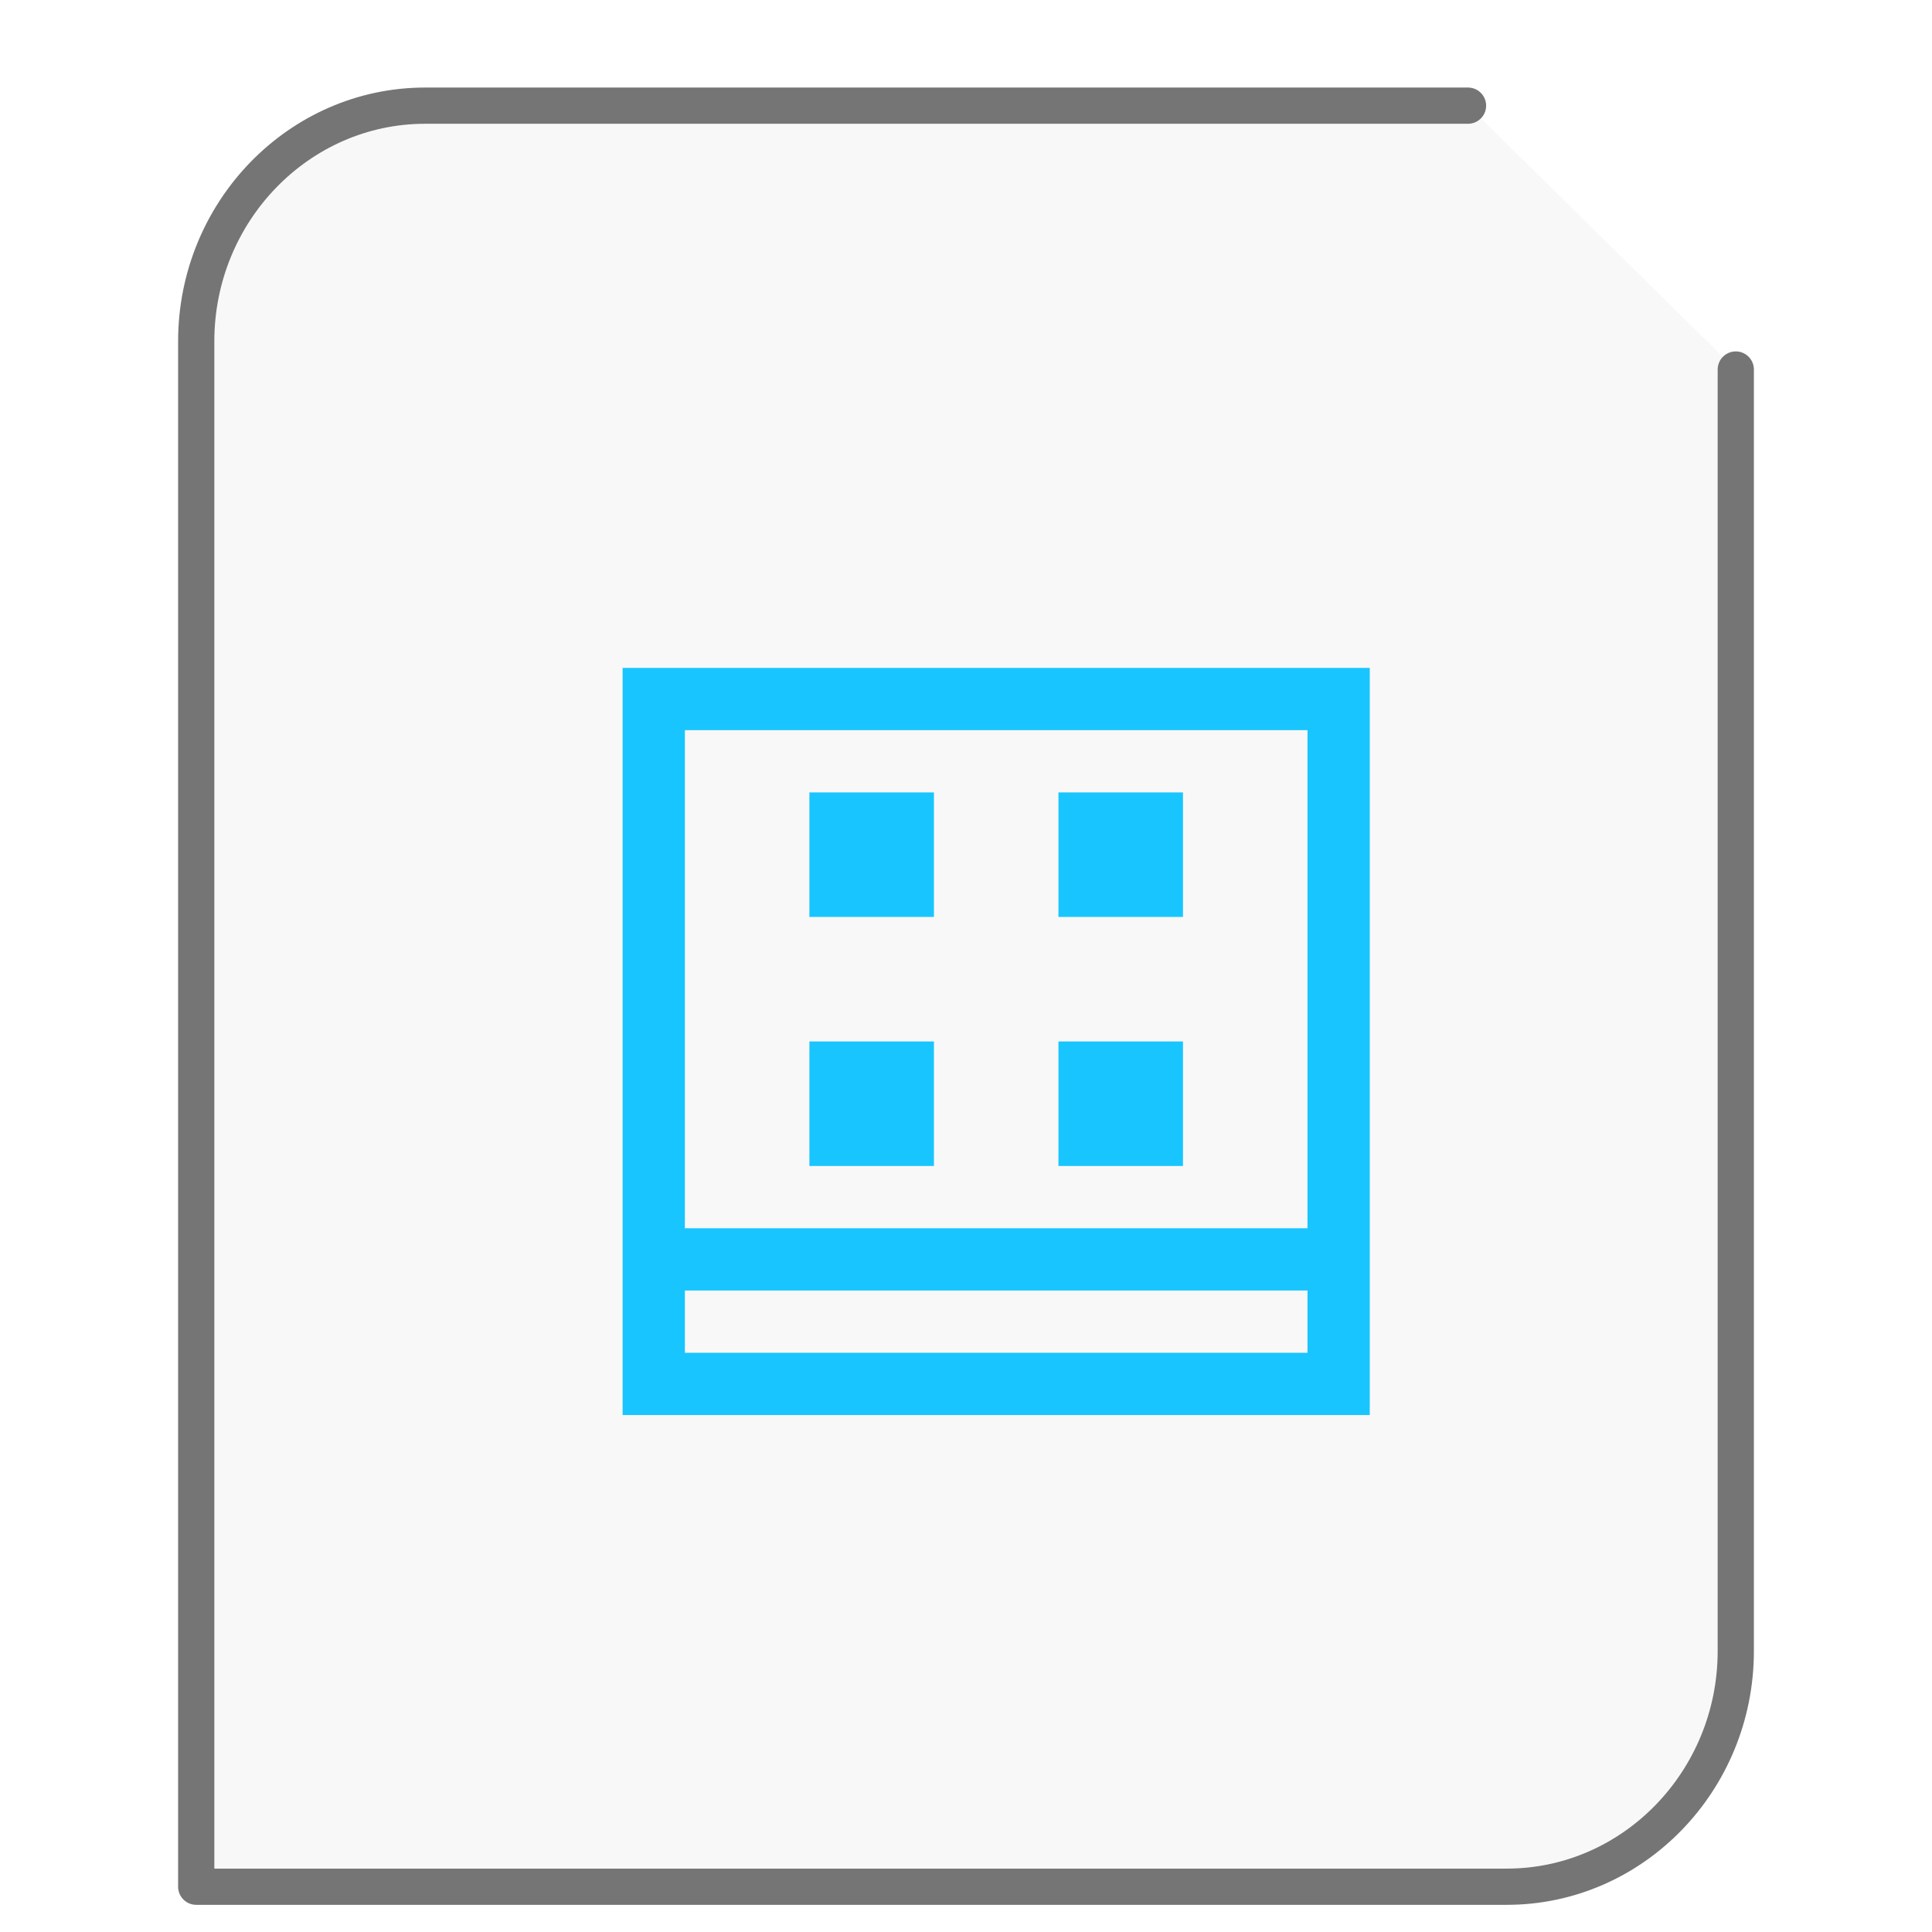 <svg xmlns="http://www.w3.org/2000/svg" height="64" width="64">
    <path d="M48.63 3.5H14.086C9.906 3.5 6.5 7.005 6.5 11.308V62.5h43.414c4.18 0 7.586-3.505 7.586-7.808V12.241" fill="#757575" fill-opacity=".05" stroke="#757575" stroke-width="1.2" stroke-linecap="round" stroke-linejoin="round"/>
      <g
     transform="scale(1.5 1.5) translate(11 12)"
     id="g2522">     <path d="M2.75 2.75v16.5h16.5V2.75zm1.375 1.375h13.75v11H4.125zM6.875 5.5v2.75h2.75V5.5zm5.5 0v2.75h2.75V5.5zm-5.5 5.5v2.75h2.75V11zm5.5 0v2.75h2.75V11zm-8.25 5.5h13.75v1.375H4.125zm0 0" fill="#19C5FE"/>
    </g>
</svg>
